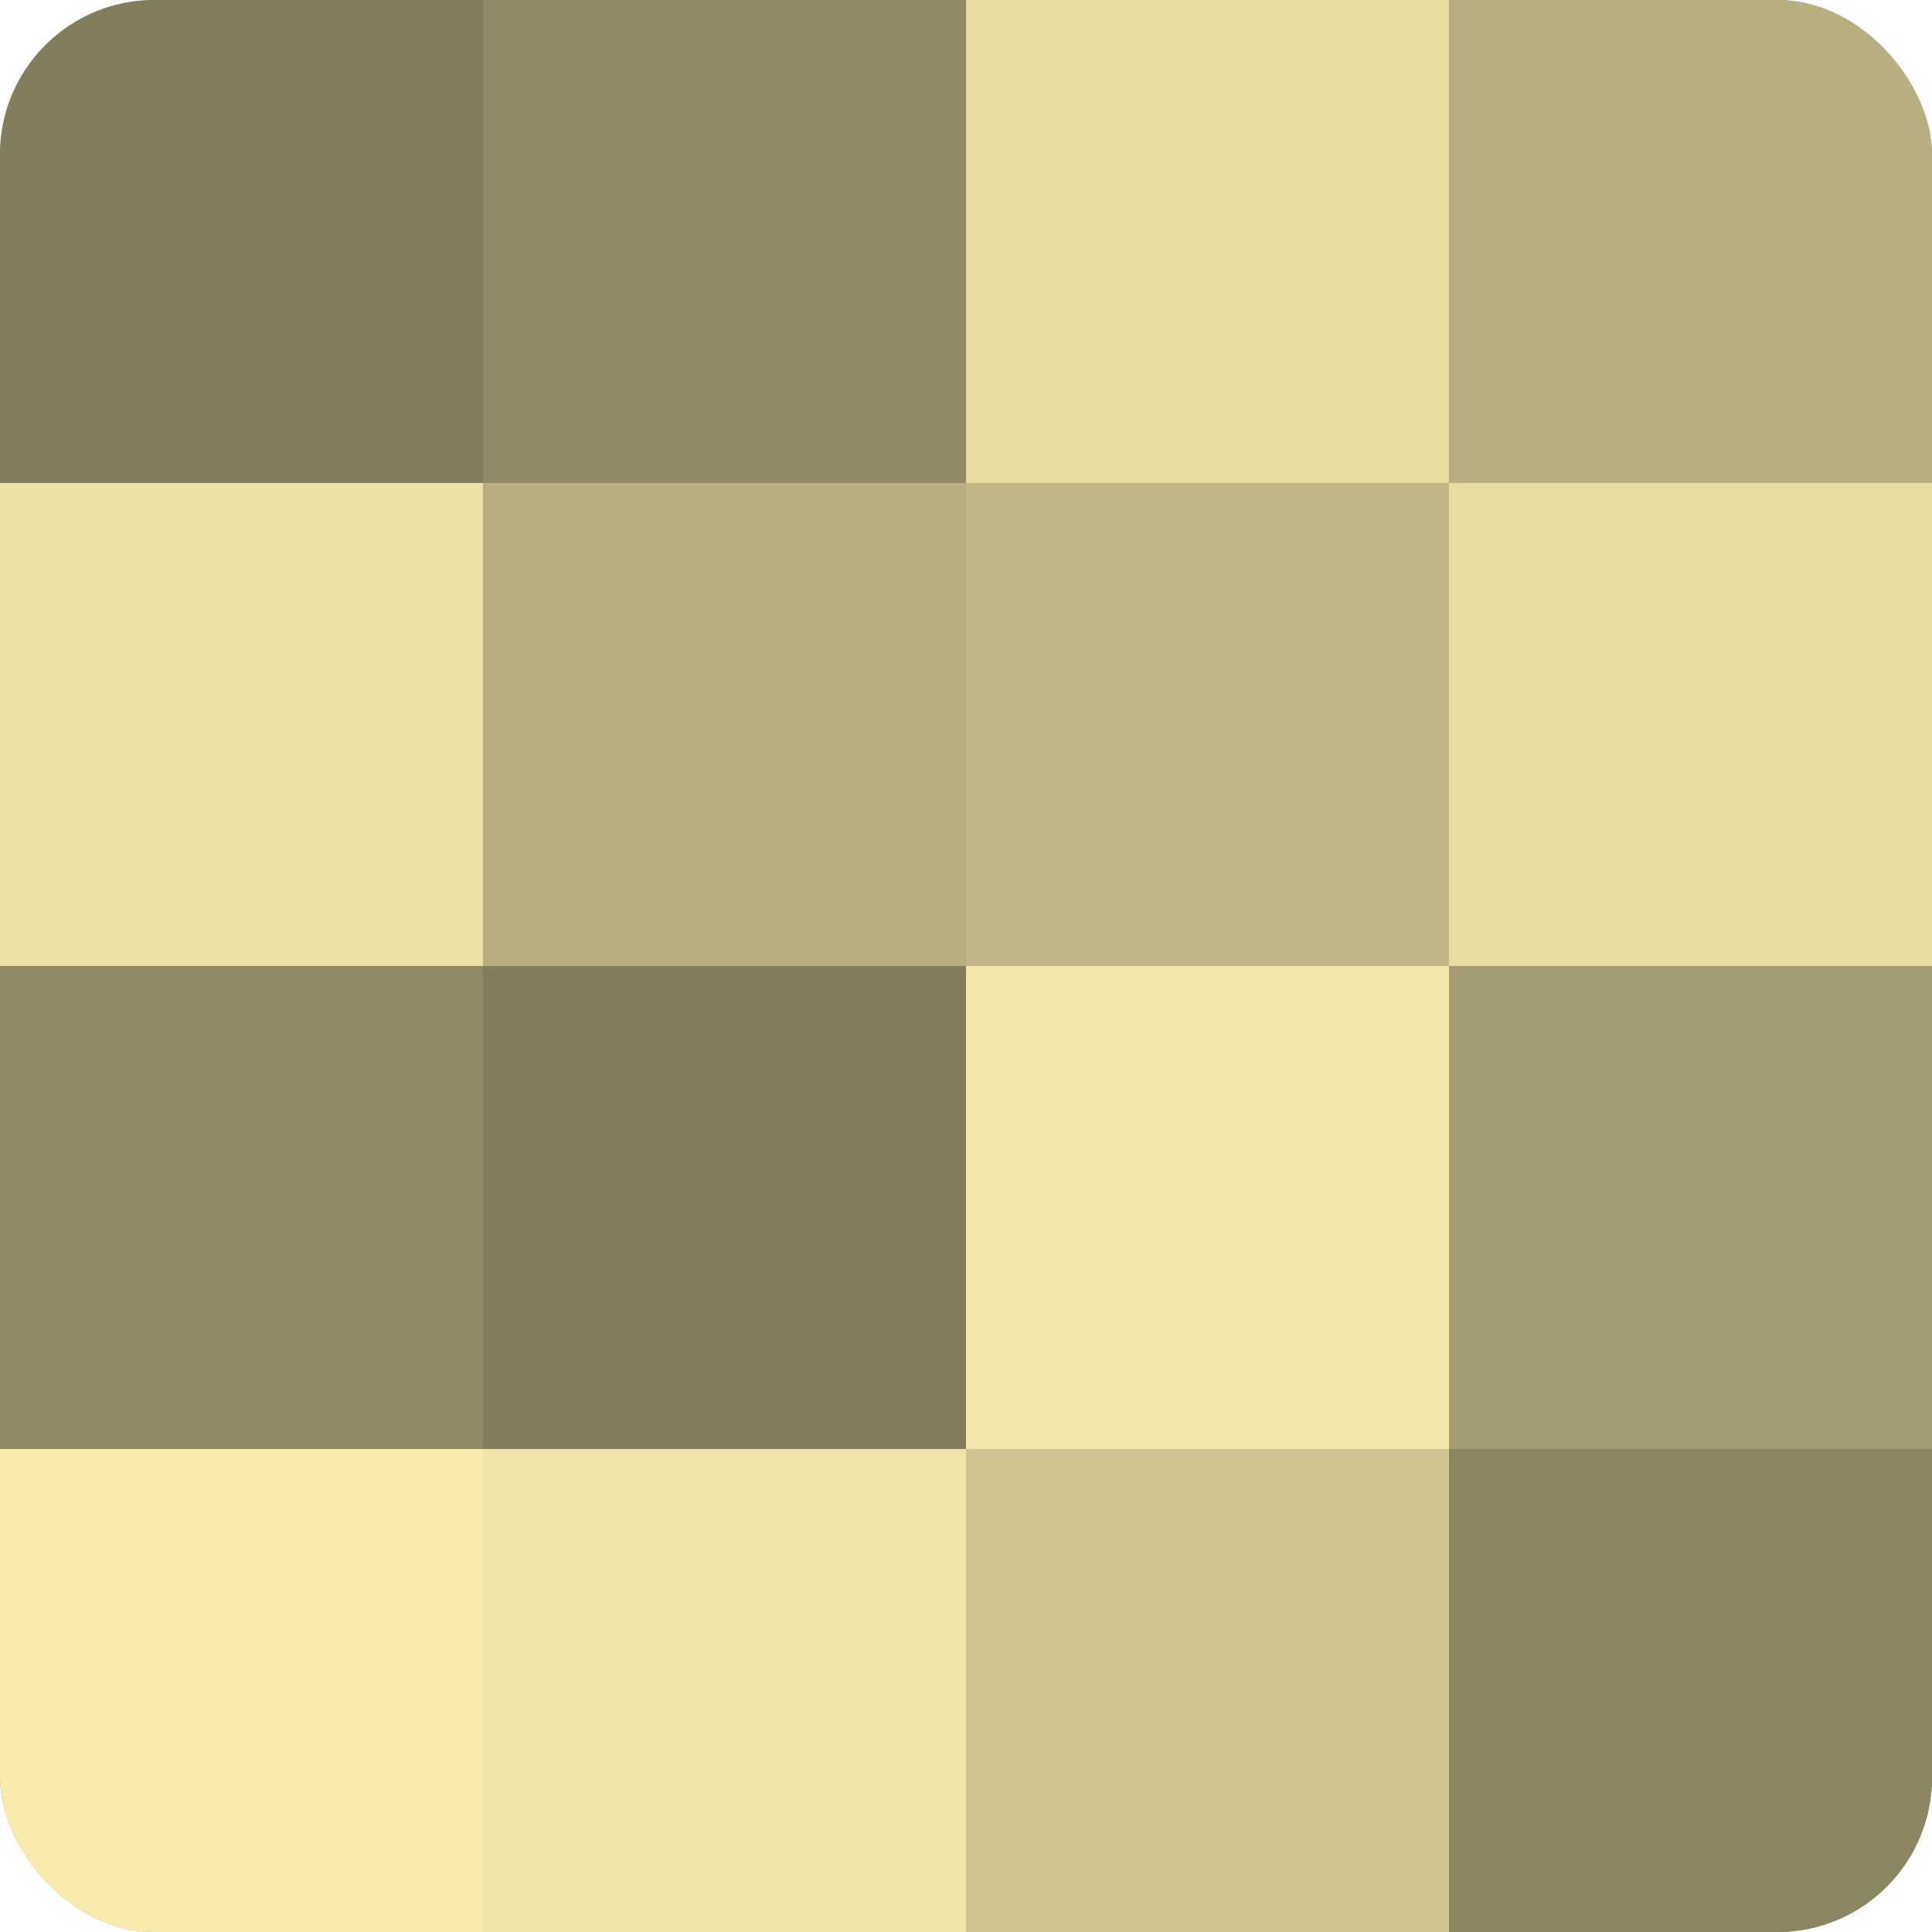<?xml version="1.0" encoding="UTF-8"?>
<svg xmlns="http://www.w3.org/2000/svg" width="60" height="60" viewBox="0 0 100 100" preserveAspectRatio="xMidYMid meet"><defs><clipPath id="c" width="100" height="100"><rect width="100" height="100" rx="8" ry="8"/></clipPath></defs><g clip-path="url(#c)"><rect width="100" height="100" fill="#a09870"/><rect width="25" height="25" fill="#847d5d"/><rect y="25" width="25" height="25" fill="#ece0a5"/><rect y="50" width="25" height="25" fill="#908965"/><rect y="75" width="25" height="25" fill="#f8ebad"/><rect x="25" width="25" height="25" fill="#908965"/><rect x="25" y="25" width="25" height="25" fill="#b8af81"/><rect x="25" y="50" width="25" height="25" fill="#847d5d"/><rect x="25" y="75" width="25" height="25" fill="#f0e4a8"/><rect x="50" width="25" height="25" fill="#e8dca2"/><rect x="50" y="25" width="25" height="25" fill="#c0b686"/><rect x="50" y="50" width="25" height="25" fill="#f4e7ab"/><rect x="50" y="75" width="25" height="25" fill="#d0c592"/><rect x="75" width="25" height="25" fill="#b8af81"/><rect x="75" y="25" width="25" height="25" fill="#e8dca2"/><rect x="75" y="50" width="25" height="25" fill="#a49c73"/><rect x="75" y="75" width="25" height="25" fill="#8c8562"/></g></svg>
